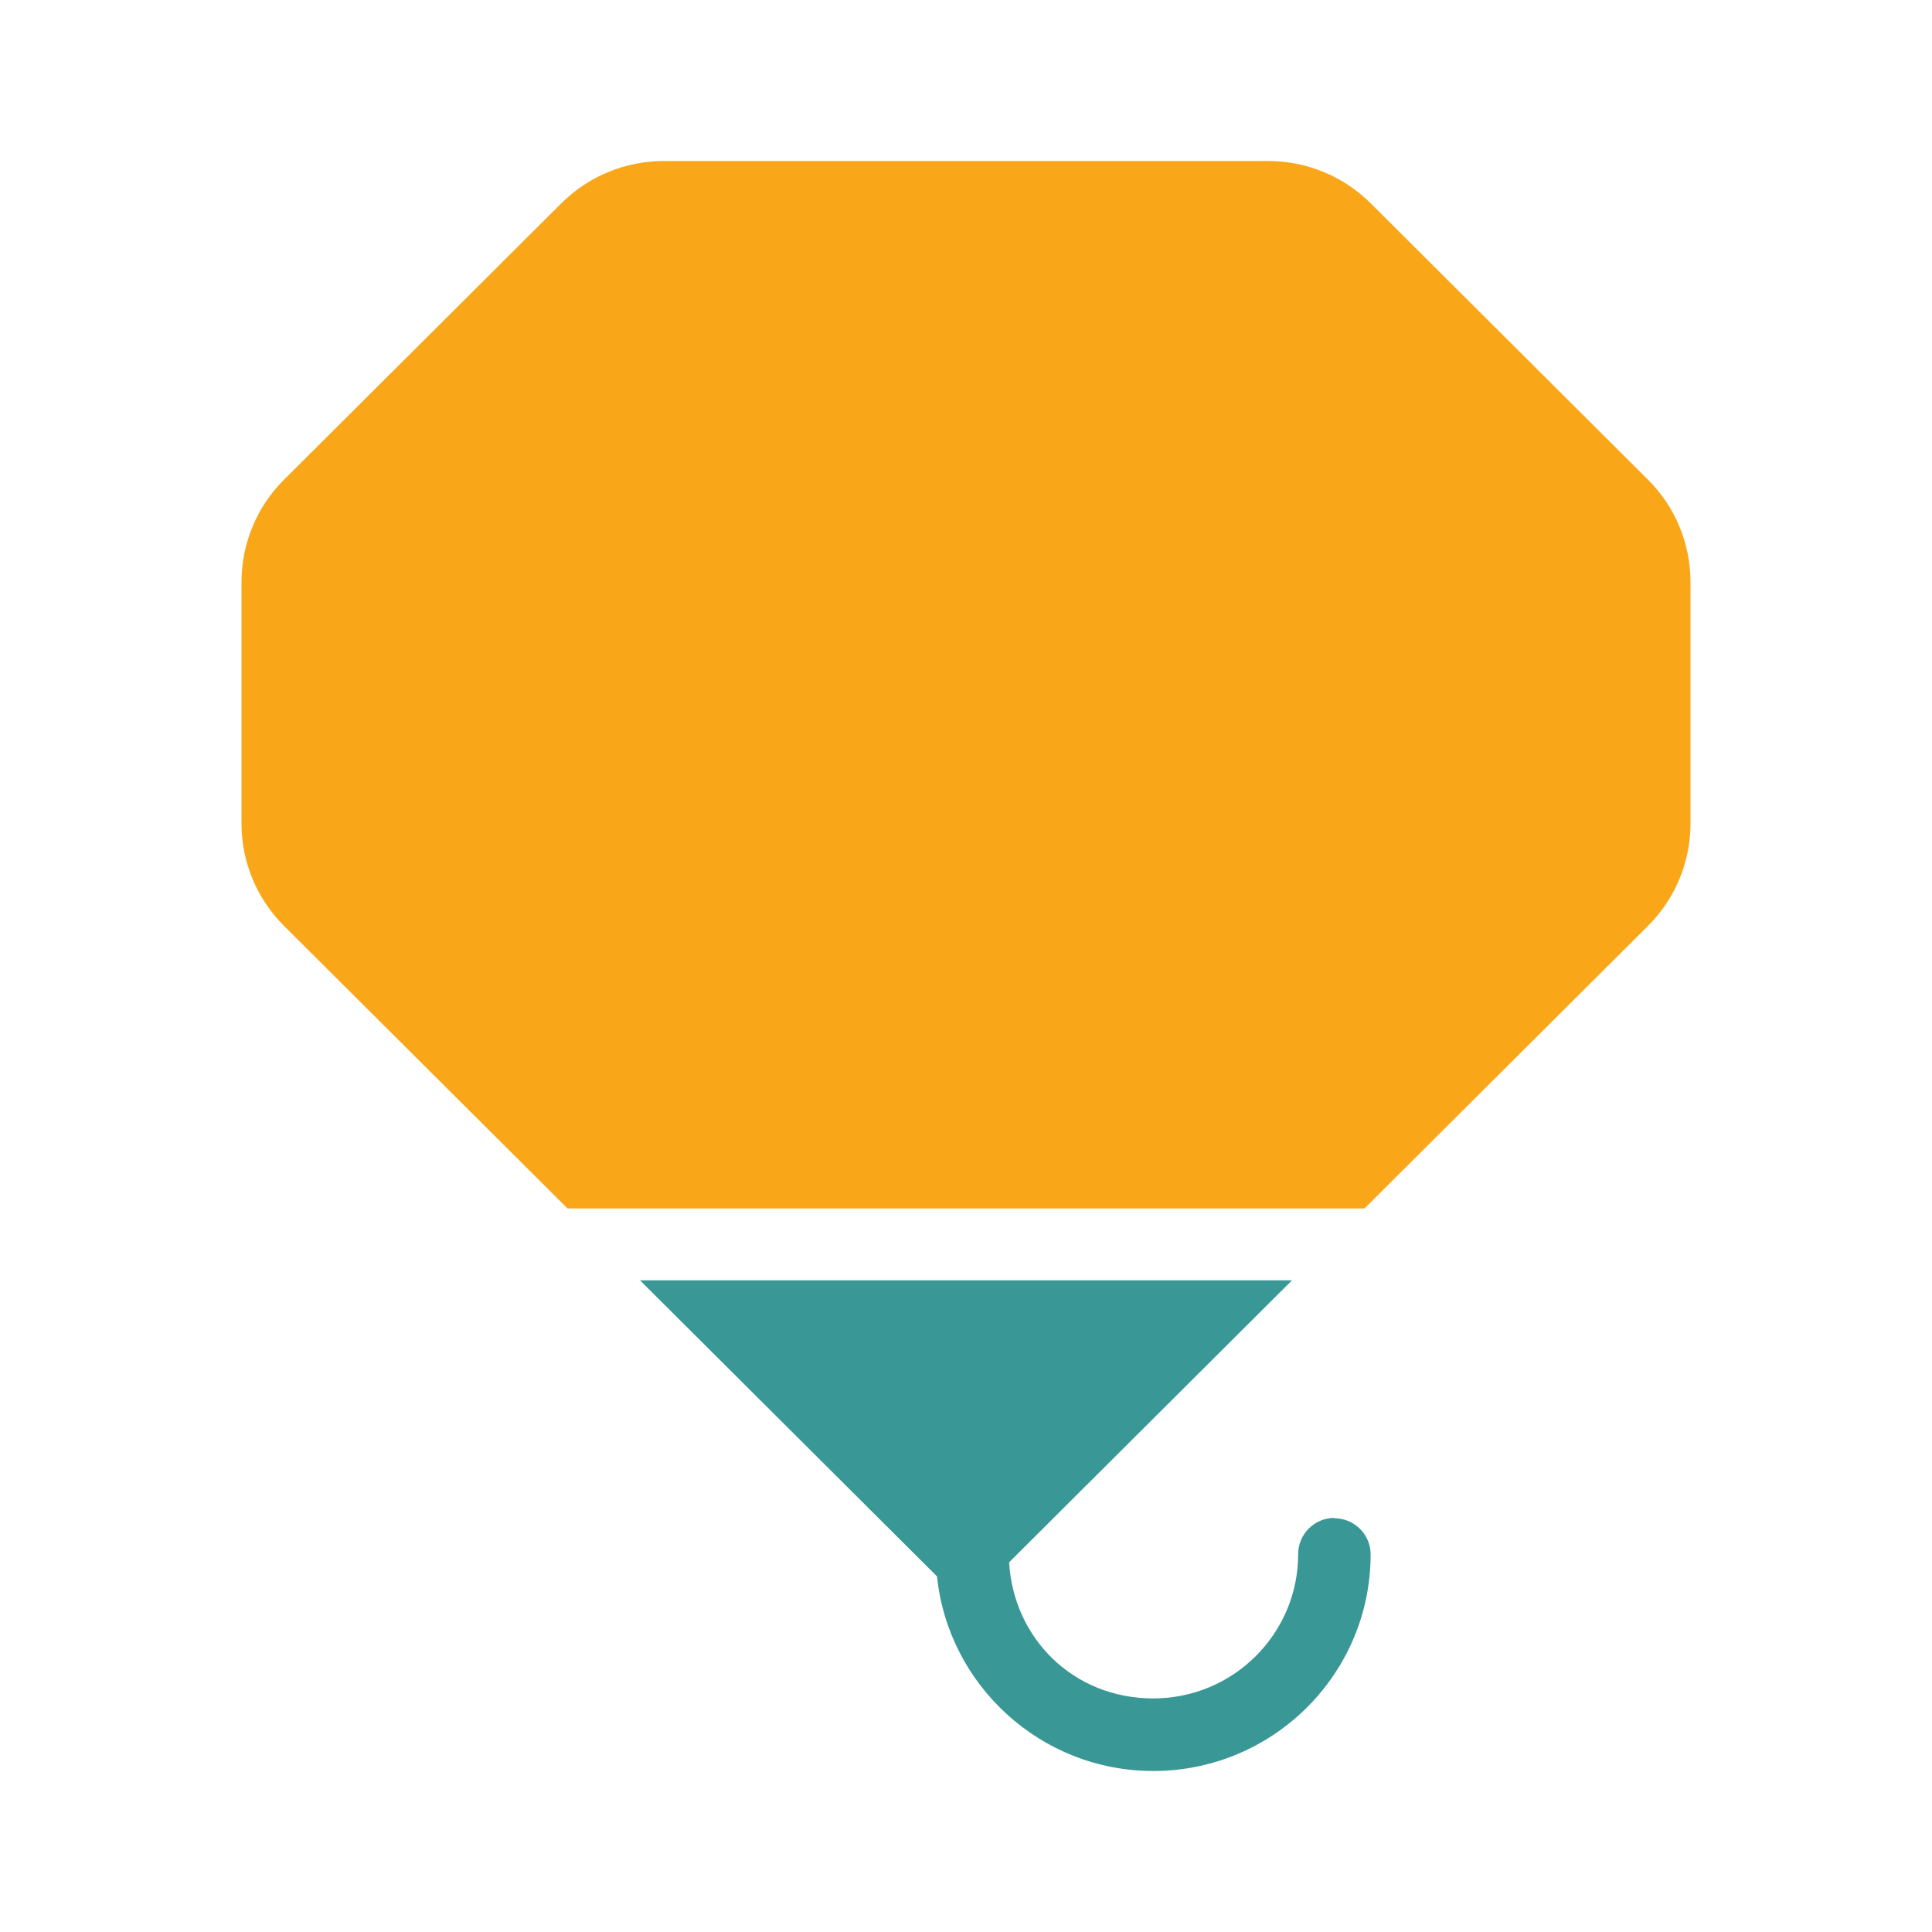 <svg width="60" height="60" viewBox="0 0 60 60" fill="none" xmlns="http://www.w3.org/2000/svg">
<path d="M41.441 47.14C40.822 47.14 40.316 47.644 40.316 48.261C40.316 50.739 38.303 52.746 35.816 52.746C33.33 52.746 31.474 50.874 31.339 48.519L40.125 39.761H19.875L29.1 48.956C29.449 52.343 32.329 55 35.816 55C39.54 55 42.566 51.984 42.566 48.272C42.566 47.655 42.06 47.151 41.441 47.151V47.14Z" fill="#399796"/>
<path d="M51.184 14.901L42.566 6.312C41.722 5.471 40.575 5 39.383 5H20.617C19.425 5 18.277 5.471 17.434 6.312L8.816 14.901C7.973 15.742 7.5 16.886 7.5 18.075V25.576C7.5 26.765 7.973 27.909 8.816 28.75L17.625 37.53H42.375L51.184 28.75C52.028 27.909 52.5 26.765 52.5 25.576V18.075C52.5 16.886 52.028 15.742 51.184 14.901Z" fill="#F9A719"/>
</svg>
